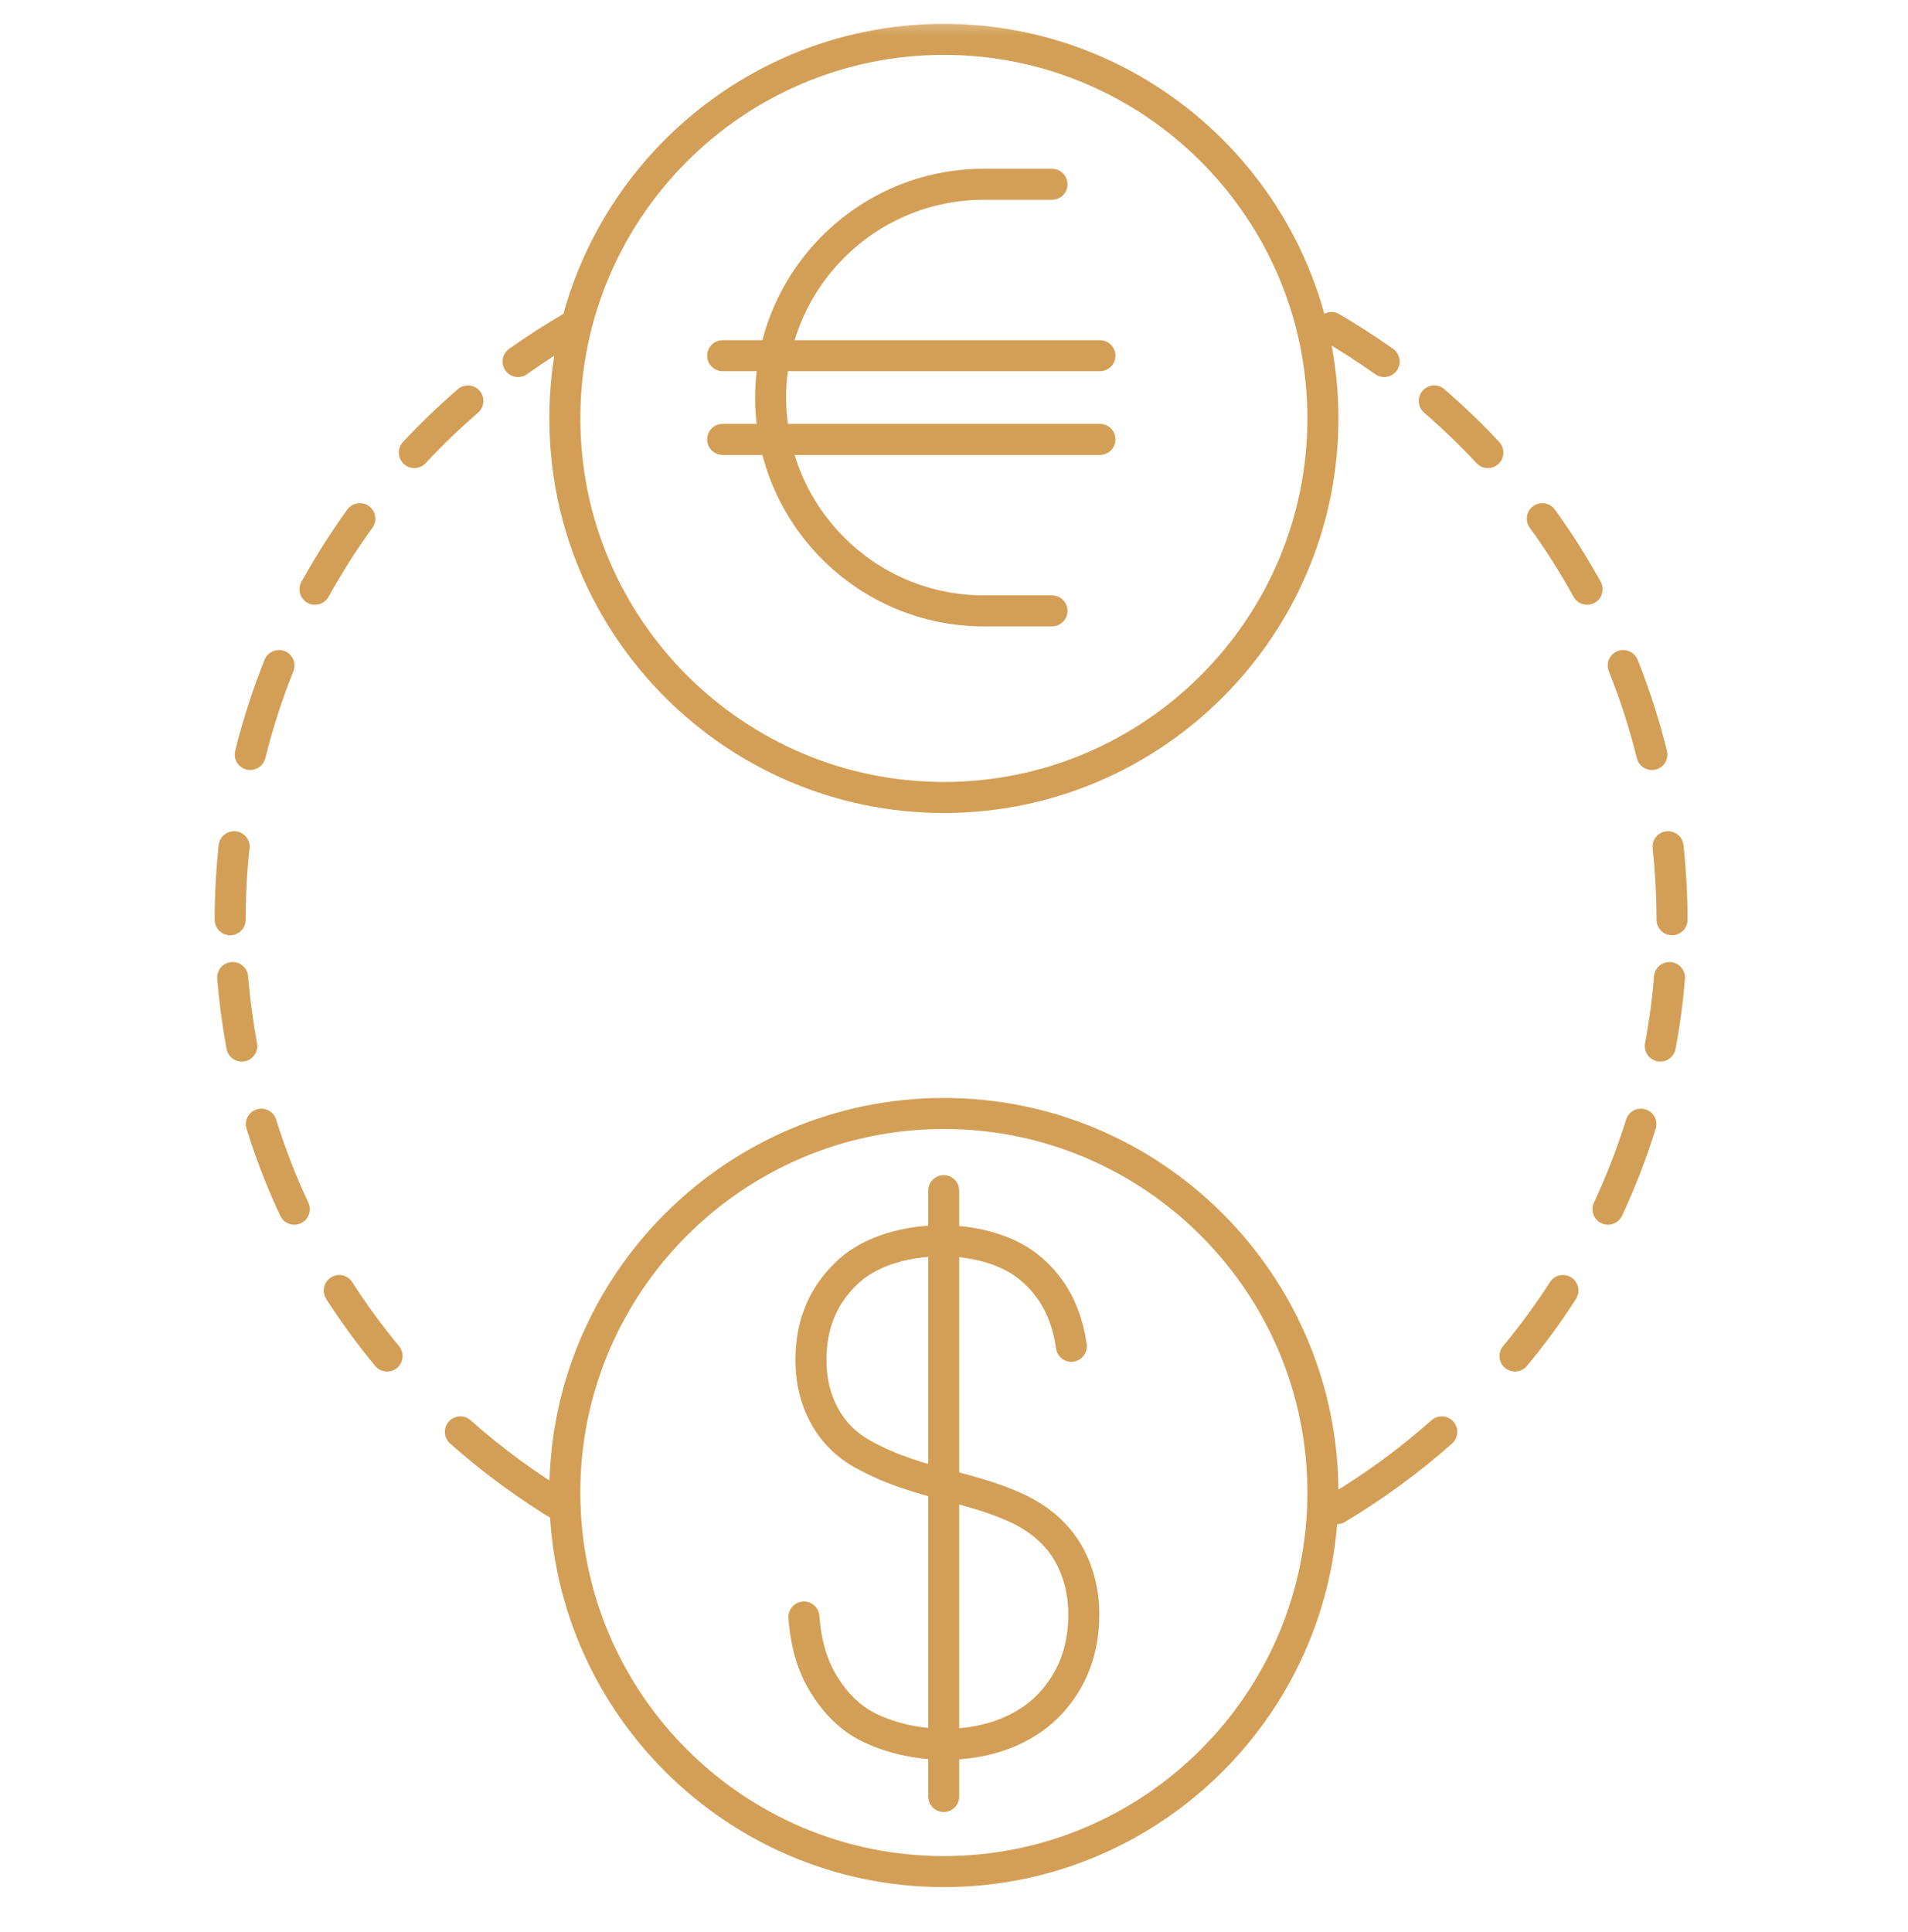 <svg width="80" height="81" viewBox="0 0 80 81" fill="none" xmlns="http://www.w3.org/2000/svg">
<g id="exchange">
<mask id="mask0_0_518" style="mask-type:alpha" maskUnits="userSpaceOnUse" x="0" y="0" width="80" height="81">
<rect id="Mask" y="0.5" width="80" height="80" fill="white"/>
</mask>
<g mask="url(#mask0_0_518)">
<g id="Group">
<path id="Fill 339" fill-rule="evenodd" clip-rule="evenodd" d="M39.576 47.329C31.17 47.329 24.332 54.166 24.332 62.569C24.332 70.973 31.17 77.81 39.576 77.81C47.98 77.81 54.817 70.973 54.817 62.569C54.817 54.166 47.98 47.329 39.576 47.329ZM39.576 79.11C30.453 79.11 23.031 71.689 23.031 62.569C23.031 53.449 30.453 46.028 39.576 46.028C48.697 46.028 56.118 53.449 56.118 62.569C56.118 71.689 48.697 79.11 39.576 79.11Z" fill="#D39F56"/>
<path id="Fill 340" fill-rule="evenodd" clip-rule="evenodd" d="M39.638 73.774C38.347 73.775 37.072 73.477 36.04 72.947C35.25 72.535 34.572 71.883 34.021 71.006C33.464 70.124 33.149 69.086 33.059 67.833C33.034 67.476 33.303 67.164 33.662 67.139C34.015 67.11 34.331 67.383 34.356 67.741C34.43 68.774 34.68 69.615 35.121 70.313C35.549 70.993 36.058 71.491 36.636 71.793C38.62 72.81 41.824 72.797 43.534 71.006C44.381 70.111 44.793 69.019 44.793 67.669C44.793 67.077 44.691 66.513 44.489 65.991C44.286 65.471 44.012 65.047 43.654 64.696C43.273 64.313 42.787 63.994 42.2 63.74C41.349 63.37 40.519 63.149 39.641 62.917C38.435 62.598 37.188 62.267 35.852 61.524C35.051 61.078 34.426 60.451 33.996 59.66C33.569 58.881 33.352 57.987 33.352 57.005C33.352 55.273 33.98 53.842 35.218 52.747C36.212 51.877 37.757 51.374 39.458 51.364C41.129 51.364 42.646 51.843 43.626 52.677C44.696 53.572 45.349 54.809 45.564 56.349C45.614 56.704 45.366 57.032 45.01 57.082C44.663 57.142 44.326 56.885 44.277 56.528C44.105 55.301 43.618 54.366 42.787 53.671C42.035 53.03 40.824 52.665 39.462 52.665C38.093 52.672 36.825 53.068 36.076 53.724C35.119 54.569 34.653 55.644 34.653 57.005C34.653 57.777 34.811 58.442 35.136 59.038C35.453 59.617 35.893 60.059 36.485 60.388C37.677 61.052 38.793 61.348 39.974 61.66C40.861 61.895 41.777 62.139 42.718 62.548C43.456 62.867 44.079 63.279 44.569 63.773C45.049 64.242 45.432 64.832 45.701 65.52C45.962 66.194 46.093 66.916 46.093 67.669C46.093 69.344 45.549 70.768 44.475 71.901C43.227 73.209 41.418 73.774 39.638 73.774Z" fill="#D39F56"/>
<path id="Fill 341" fill-rule="evenodd" clip-rule="evenodd" d="M39.568 75.962C39.209 75.962 38.918 75.671 38.918 75.311V49.913C38.918 49.554 39.209 49.263 39.568 49.263C39.927 49.263 40.218 49.554 40.218 49.913V75.311C40.218 75.671 39.927 75.962 39.568 75.962Z" fill="#D39F56"/>
<path id="Fill 342" fill-rule="evenodd" clip-rule="evenodd" d="M39.576 2.301C31.171 2.301 24.334 9.138 24.334 17.541C24.334 25.944 31.171 32.781 39.576 32.781C47.98 32.781 54.817 25.944 54.817 17.541C54.817 9.138 47.98 2.301 39.576 2.301ZM39.576 34.082C30.454 34.082 23.033 26.661 23.033 17.541C23.033 8.421 30.454 1 39.576 1C48.697 1 56.118 8.421 56.118 17.541C56.118 26.661 48.697 34.082 39.576 34.082Z" fill="#D39F56"/>
<path id="Fill 343" fill-rule="evenodd" clip-rule="evenodd" d="M46.119 15.561H30.301C29.941 15.561 29.65 15.27 29.65 14.911C29.65 14.552 29.941 14.261 30.301 14.261H46.119C46.478 14.261 46.769 14.552 46.769 14.911C46.769 15.27 46.478 15.561 46.119 15.561Z" fill="#D39F56"/>
<path id="Fill 344" fill-rule="evenodd" clip-rule="evenodd" d="M46.119 19.071H30.301C29.941 19.071 29.65 18.78 29.65 18.421C29.65 18.061 29.941 17.77 30.301 17.77H46.119C46.478 17.77 46.769 18.061 46.769 18.421C46.769 18.78 46.478 19.071 46.119 19.071Z" fill="#D39F56"/>
<path id="Fill 345" fill-rule="evenodd" clip-rule="evenodd" d="M44.108 26.259H41.247C35.962 26.259 31.661 21.956 31.661 16.667C31.661 11.378 35.962 7.075 41.247 7.075H44.108C44.468 7.075 44.759 7.366 44.759 7.726C44.759 8.085 44.468 8.376 44.108 8.376H41.247C36.678 8.376 32.962 12.095 32.962 16.667C32.962 21.239 36.678 24.958 41.247 24.958H44.108C44.468 24.958 44.759 25.249 44.759 25.608C44.759 25.968 44.468 26.259 44.108 26.259Z" fill="#D39F56"/>
<path id="Fill 346" fill-rule="evenodd" clip-rule="evenodd" d="M21.722 15.807C21.518 15.807 21.318 15.711 21.191 15.532C20.983 15.239 21.052 14.834 21.345 14.626C22.086 14.102 22.843 13.611 23.599 13.17C23.91 12.99 24.307 13.093 24.489 13.403C24.67 13.714 24.565 14.111 24.256 14.293C23.532 14.715 22.806 15.184 22.097 15.686C21.983 15.768 21.852 15.807 21.722 15.807ZM17.372 19.623C17.214 19.623 17.055 19.565 16.929 19.449C16.667 19.205 16.651 18.794 16.895 18.53C17.587 17.785 18.338 17.061 19.192 16.318C19.462 16.082 19.875 16.11 20.109 16.382C20.344 16.653 20.316 17.063 20.046 17.299C19.226 18.011 18.509 18.703 17.848 19.415C17.72 19.553 17.547 19.623 17.372 19.623ZM13.207 25.353C13.1 25.353 12.991 25.327 12.891 25.27C12.578 25.096 12.466 24.7 12.64 24.387C13.242 23.309 13.888 22.29 14.562 21.361C14.771 21.071 15.178 21.006 15.47 21.217C15.76 21.428 15.826 21.834 15.615 22.125C14.971 23.013 14.352 23.986 13.775 25.019C13.656 25.233 13.435 25.353 13.207 25.353ZM10.494 32.28C10.441 32.28 10.388 32.273 10.336 32.261C9.988 32.174 9.775 31.821 9.862 31.473C10.184 30.177 10.598 28.893 11.093 27.657C11.227 27.322 11.607 27.165 11.938 27.295C12.272 27.429 12.434 27.807 12.301 28.14C11.828 29.321 11.431 30.548 11.124 31.787C11.051 32.082 10.785 32.28 10.494 32.28ZM9.65 39.207C9.291 39.207 9 38.916 9 38.557C9 37.51 9.057 36.456 9.169 35.424C9.208 35.066 9.522 34.82 9.885 34.848C10.242 34.887 10.5 35.207 10.462 35.564C10.354 36.55 10.301 37.557 10.301 38.557C10.301 38.916 10.01 39.207 9.65 39.207ZM10.136 44.503C9.829 44.503 9.555 44.283 9.498 43.969C9.315 42.967 9.187 42.007 9.107 41.033C9.077 40.676 9.343 40.361 9.701 40.332C10.049 40.294 10.372 40.566 10.402 40.926C10.479 41.856 10.602 42.776 10.777 43.736C10.842 44.089 10.607 44.428 10.254 44.492C10.215 44.499 10.176 44.503 10.136 44.503ZM12.34 51.342C12.095 51.342 11.862 51.203 11.751 50.968C11.198 49.79 10.722 48.562 10.337 47.319C10.23 46.977 10.423 46.612 10.765 46.506C11.106 46.399 11.472 46.591 11.579 46.935C11.947 48.12 12.4 49.292 12.928 50.415C13.081 50.74 12.941 51.127 12.616 51.28C12.526 51.321 12.432 51.342 12.34 51.342ZM16.231 57.498C16.045 57.498 15.858 57.417 15.73 57.262C14.975 56.348 14.285 55.402 13.676 54.451C13.482 54.148 13.571 53.746 13.873 53.553C14.176 53.358 14.578 53.449 14.771 53.75C15.351 54.657 16.011 55.561 16.732 56.434C16.961 56.711 16.922 57.12 16.645 57.349C16.524 57.449 16.378 57.498 16.231 57.498ZM23.695 63.896C23.582 63.896 23.467 63.866 23.362 63.804C21.758 62.844 20.247 61.736 18.87 60.512C18.601 60.273 18.577 59.862 18.816 59.595C19.055 59.326 19.467 59.304 19.733 59.541C21.05 60.711 22.495 61.769 24.03 62.688C24.338 62.873 24.438 63.271 24.254 63.58C24.132 63.783 23.917 63.896 23.695 63.896Z" fill="#D39F56"/>
<path id="Fill 347" fill-rule="evenodd" clip-rule="evenodd" d="M58.036 15.807C57.907 15.807 57.776 15.768 57.662 15.687C56.937 15.175 56.21 14.706 55.501 14.293C55.191 14.112 55.086 13.715 55.266 13.404C55.445 13.096 55.841 12.985 56.155 13.17C56.897 13.602 57.656 14.092 58.412 14.625C58.705 14.833 58.775 15.238 58.568 15.531C58.441 15.711 58.24 15.807 58.036 15.807ZM62.385 19.623C62.21 19.623 62.036 19.553 61.908 19.415C61.244 18.699 60.525 18.007 59.711 17.299C59.44 17.063 59.412 16.653 59.647 16.382C59.883 16.111 60.294 16.082 60.564 16.318C61.413 17.057 62.165 17.78 62.861 18.53C63.105 18.794 63.09 19.205 62.827 19.449C62.702 19.565 62.543 19.623 62.385 19.623ZM66.547 25.353C66.317 25.353 66.095 25.232 65.977 25.018C65.418 24.007 64.8 23.033 64.14 22.125C63.929 21.834 63.995 21.428 64.285 21.217C64.576 21.006 64.983 21.071 65.193 21.361C65.883 22.312 66.529 23.331 67.114 24.389C67.288 24.702 67.175 25.098 66.86 25.271C66.76 25.327 66.653 25.353 66.547 25.353ZM69.261 32.28C68.97 32.28 68.705 32.082 68.632 31.787C68.319 30.531 67.924 29.305 67.456 28.141C67.322 27.808 67.484 27.43 67.817 27.295C68.148 27.165 68.528 27.323 68.663 27.656C69.152 28.875 69.566 30.159 69.893 31.473C69.98 31.821 69.767 32.174 69.42 32.261C69.367 32.273 69.314 32.28 69.261 32.28ZM70.105 39.207C69.746 39.207 69.455 38.916 69.455 38.557C69.455 37.584 69.401 36.577 69.294 35.562C69.256 35.205 69.515 34.886 69.872 34.848C70.222 34.814 70.549 35.067 70.587 35.426C70.699 36.485 70.756 37.539 70.756 38.557C70.756 38.916 70.465 39.207 70.105 39.207ZM69.616 44.503C69.576 44.503 69.536 44.499 69.496 44.491C69.143 44.426 68.91 44.087 68.976 43.733C69.157 42.763 69.279 41.846 69.35 40.929C69.379 40.569 69.687 40.311 70.05 40.331C70.407 40.359 70.675 40.672 70.647 41.03C70.572 41.993 70.443 42.955 70.254 43.972C70.196 44.284 69.923 44.503 69.616 44.503ZM67.422 51.342C67.329 51.342 67.236 51.322 67.146 51.28C66.821 51.129 66.68 50.742 66.833 50.416C67.351 49.305 67.805 48.133 68.18 46.933C68.288 46.591 68.649 46.4 68.995 46.507C69.337 46.613 69.528 46.978 69.421 47.321C69.029 48.575 68.554 49.802 68.01 50.967C67.9 51.203 67.666 51.342 67.422 51.342ZM63.521 57.498C63.375 57.498 63.227 57.448 63.105 57.348C62.83 57.117 62.792 56.708 63.021 56.432C63.729 55.581 64.39 54.679 64.986 53.75C65.178 53.448 65.581 53.356 65.884 53.554C66.186 53.747 66.274 54.149 66.08 54.451C65.456 55.426 64.762 56.372 64.021 57.264C63.892 57.418 63.707 57.498 63.521 57.498ZM56.057 63.896C55.836 63.896 55.62 63.783 55.499 63.579C55.314 63.271 55.415 62.872 55.723 62.688C57.245 61.779 58.691 60.72 60.02 59.54C60.289 59.303 60.699 59.326 60.938 59.595C61.176 59.863 61.152 60.274 60.884 60.513C59.493 61.746 57.981 62.853 56.389 63.804C56.285 63.866 56.171 63.896 56.057 63.896Z" fill="#D39F56"/>
</g>
</g>
</g>
</svg>
